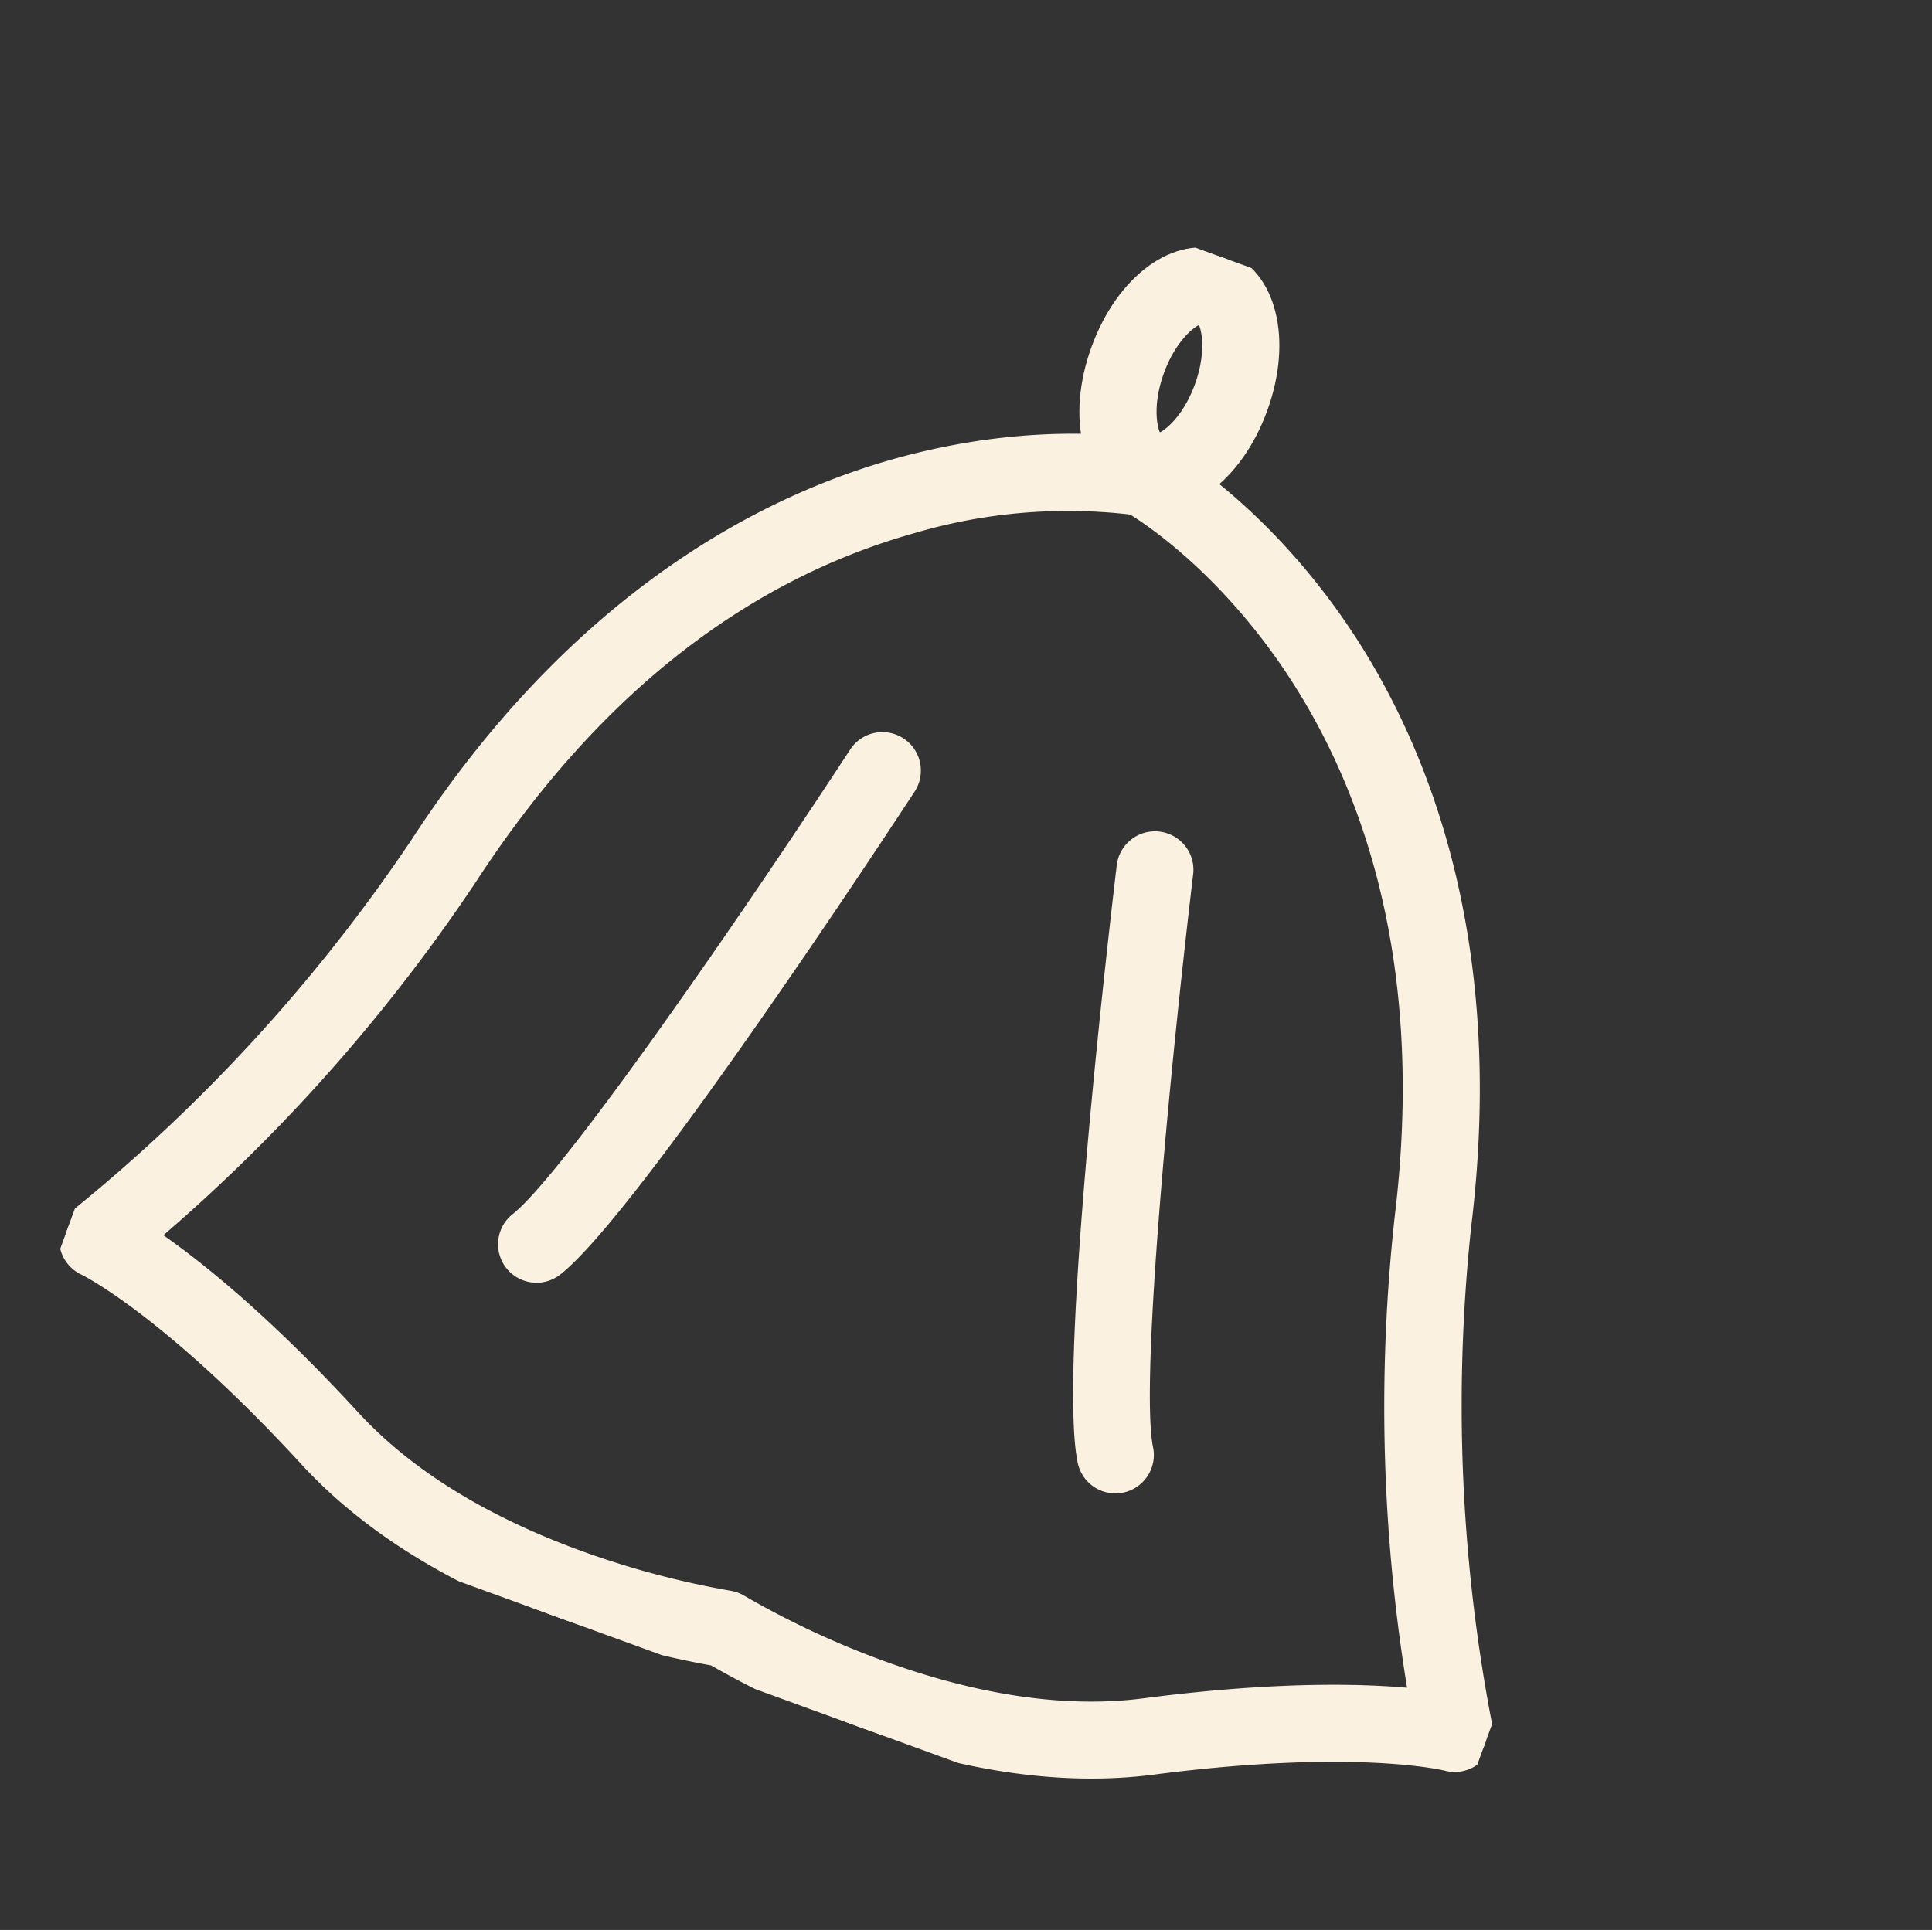 <svg xmlns="http://www.w3.org/2000/svg" xmlns:xlink="http://www.w3.org/1999/xlink" width="148.601" height="148.478" viewBox="0 0 148.601 148.478">
  <rect x="0" y="0" width="148.601" height="148.478" fill="#333333" stroke="none"/>
  <defs>
    <clipPath id="clip-path">
      <rect id="長方形_364" data-name="長方形 364" width="115.994" height="115.789" fill="#faf1e0" stroke="#faf1e0" stroke-width="1"/>
    </clipPath>
  </defs>
  <g id="sec04_icon02" transform="translate(39.602) rotate(20)">
    <g id="グループ_273" data-name="グループ 273" clip-path="url(#clip-path)">
      <path id="パス_2835" data-name="パス 2835" d="M70.345,131.857h0A72.6,72.6,0,0,1,58,130.8a72.628,72.628,0,0,1-12.349,1.058c-8.719,0-16.222-1.6-22.3-4.749-13.97-7.243-21.041-7.986-21.111-7.992A2.466,2.466,0,0,1,.38,115.346,129.982,129.982,0,0,0,15.094,79.689c5.139-22.193,16.321-34.054,24.8-40.1,9.282-6.617,17.34-7.893,17.679-7.944a2.475,2.475,0,0,1,.367-.028h.12a2.476,2.476,0,0,1,.367.028c.338.051,8.4,1.327,17.679,7.944,8.475,6.042,19.656,17.9,24.8,40.1a130,130,0,0,0,14.714,35.657,2.46,2.46,0,0,1-1.868,3.77c-.057.005-7.128.748-21.1,7.991-6.078,3.151-13.581,4.749-22.3,4.749M58,125.84a2.493,2.493,0,0,1,.448.041,68.047,68.047,0,0,0,11.9,1.057h0c7.923,0,14.664-1.412,20.035-4.2,9.176-4.758,15.593-6.875,19.267-7.808A133.346,133.346,0,0,1,96.1,80.8C87.483,43.571,61.153,37.2,58,36.57a42.178,42.178,0,0,0-15.468,7.184C31.325,51.834,23.707,64.3,19.886,80.8A133.363,133.363,0,0,1,6.343,114.933c3.673.933,10.091,3.05,19.267,7.808,5.371,2.785,12.112,4.2,20.036,4.2a68.076,68.076,0,0,0,11.9-1.057A2.493,2.493,0,0,1,58,125.84" transform="translate(0 -16.068)" fill="#faf1e0" stroke="#faf1e0" stroke-width="1"/>
      <path id="パス_2836" data-name="パス 2836" d="M110.995,19.805c-3.813,0-6.689-4.257-6.689-9.9S107.182,0,110.995,0s6.689,4.257,6.689,9.9-2.876,9.9-6.689,9.9m0-14.886c-.453.056-1.769,1.856-1.769,4.984s1.314,4.925,1.77,4.983c.456-.059,1.77-1.858,1.77-4.983s-1.316-4.928-1.771-4.984" transform="translate(-53)" fill="#faf1e0" stroke="#faf1e0" stroke-width="1"/>
      <path id="パス_2837" data-name="パス 2837" d="M67.2,136.863a2.459,2.459,0,0,1-2.087-3.757c2.649-4.268,8.764-27.818,12.229-42.606a2.459,2.459,0,1,1,4.789,1.122c-.9,3.846-8.915,37.756-12.839,44.077a2.456,2.456,0,0,1-2.092,1.163" transform="translate(-32.897 -45.02)" fill="#faf1e0" stroke="#faf1e0" stroke-width="1"/>
      <path id="パス_2838" data-name="パス 2838" d="M150.577,136.863a2.457,2.457,0,0,1-2.092-1.163c-3.924-6.322-11.939-40.232-12.84-44.077a2.459,2.459,0,1,1,4.789-1.122c3.465,14.788,9.581,38.337,12.23,42.606a2.459,2.459,0,0,1-2.087,3.757" transform="translate(-68.89 -45.02)" fill="#faf1e0" stroke="#faf1e0" stroke-width="1"/>
    </g>
  </g>
</svg>
